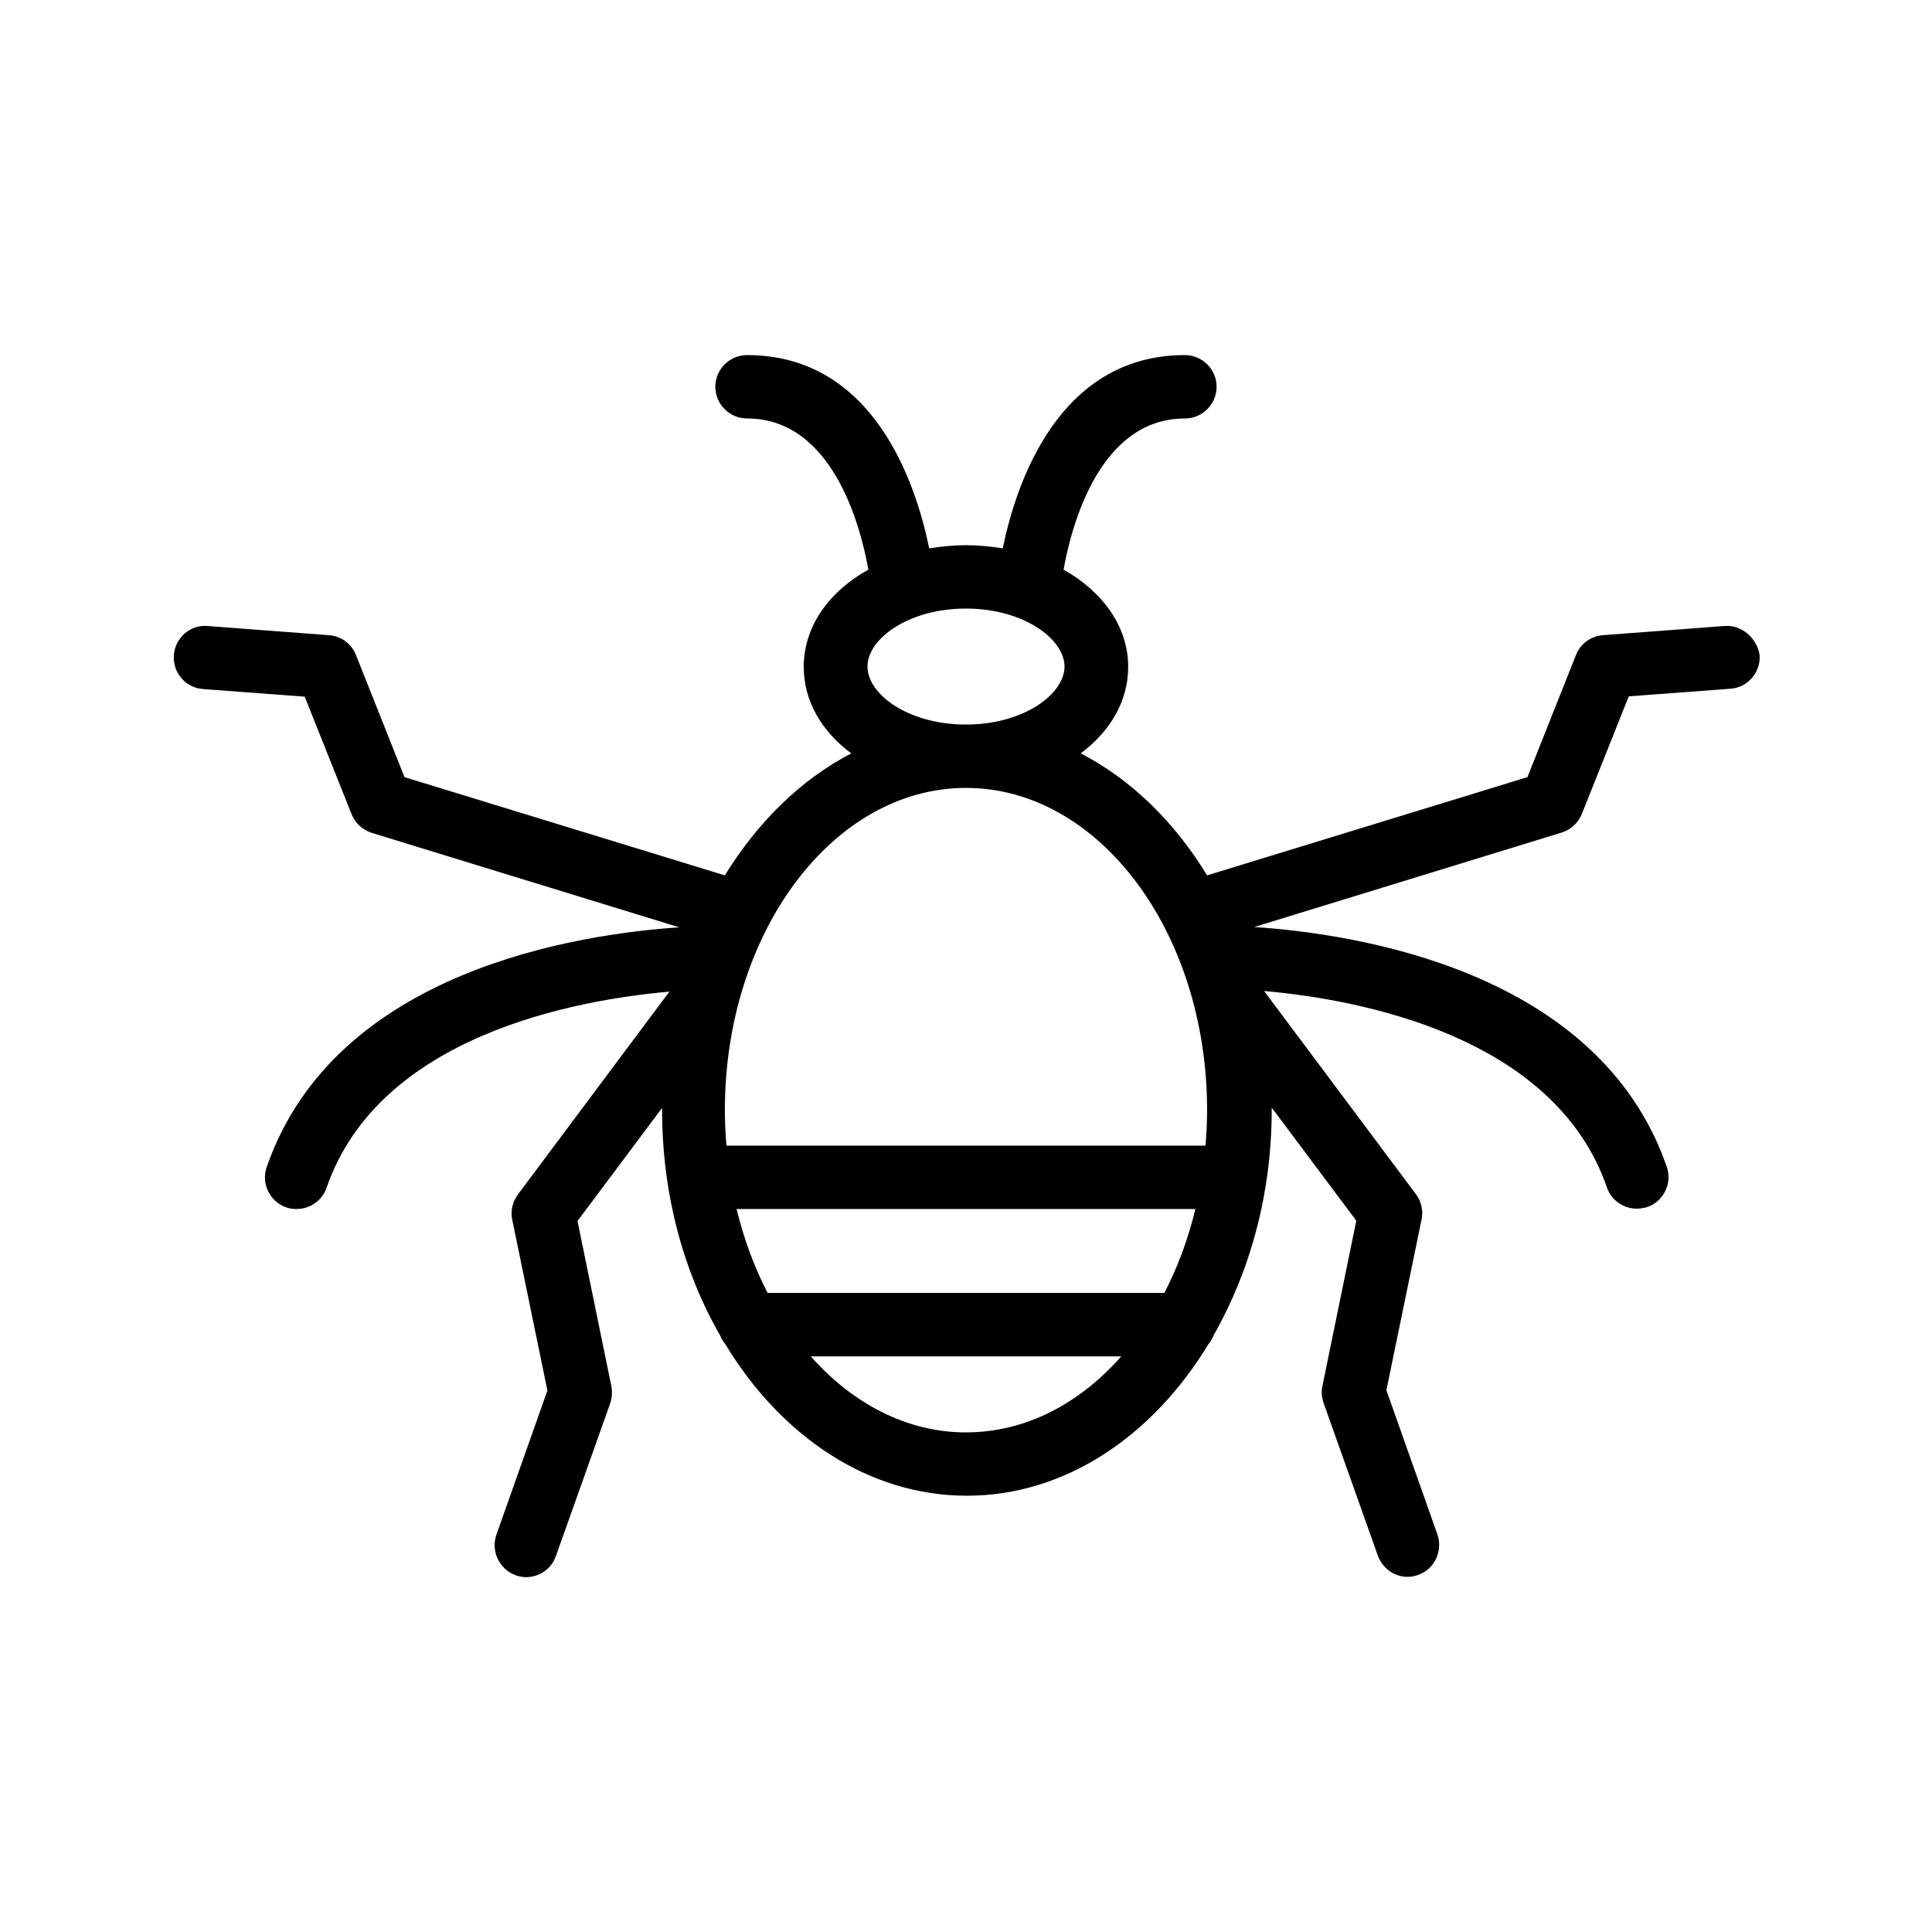 <?xml version="1.0" encoding="UTF-8"?>
<!-- Uploaded to: SVG Repo, www.svgrepo.com, Generator: SVG Repo Mixer Tools -->
<svg fill="#000000" width="800px" height="800px" version="1.1" viewBox="144 144 512 512" xmlns="http://www.w3.org/2000/svg">
 <path d="m600.93 309.9-32.16 2.434c-3.191 0.25-5.961 2.266-7.137 5.289l-12.848 32.328-84.891 26.031c-8.648-14.191-20.152-25.441-33.504-32.328 7.809-5.793 12.594-13.855 12.594-22.922 0-10.664-6.719-19.902-17.129-25.777 2.184-12.176 9.742-40.055 32.16-40.055 4.617 0 8.398-3.777 8.398-8.398 0-4.617-3.777-8.398-8.398-8.398-33.504 0-44.754 34.008-48.281 51.219-3.106-0.504-6.383-0.84-9.742-0.84s-6.633 0.336-9.742 0.84c-3.527-17.215-14.695-51.219-48.281-51.219-4.617 0-8.398 3.777-8.398 8.398 0 4.617 3.777 8.398 8.398 8.398 22.418 0 29.977 27.879 32.16 40.055-10.41 5.793-17.129 15.031-17.129 25.777 0 9.07 4.785 17.129 12.594 22.922-13.266 6.887-24.77 18.137-33.504 32.328l-84.891-26.031-12.848-32.328c-1.176-3.023-3.945-5.039-7.137-5.289l-32.16-2.434c-4.613-0.422-8.645 3.106-8.98 7.723s3.106 8.648 7.727 8.984l26.953 2.016 12.426 31.152c0.922 2.352 2.938 4.199 5.375 4.953l81.449 25.023c-26.199 1.762-91.191 11.168-109.33 63.562-1.512 4.367 0.84 9.152 5.207 10.664 0.922 0.336 1.848 0.418 2.769 0.418 3.441 0 6.719-2.184 7.894-5.625 13.938-40.391 66.082-49.793 90.855-51.977l-40.137 53.738c-1.426 1.93-2.016 4.367-1.512 6.719l9.32 45.258-13.52 38.207c-1.512 4.367 0.754 9.152 5.121 10.746 0.922 0.336 1.848 0.504 2.769 0.504 3.441 0 6.719-2.184 7.894-5.625l14.359-40.391c0.504-1.426 0.586-3.023 0.336-4.535l-8.984-43.832 22.418-29.977v0.586c0 22.336 5.711 42.906 15.367 59.703 0.336 0.84 0.754 1.512 1.344 2.266 14.777 24.434 37.953 40.223 64.066 40.223 26.031 0 49.207-15.785 63.984-40.137 0.586-0.754 1.09-1.512 1.426-2.434 9.574-16.793 15.367-37.367 15.367-59.703v-0.586l22.418 29.977-8.984 43.832c-0.336 1.512-0.168 3.023 0.336 4.535l14.359 40.391c1.258 3.441 4.449 5.625 7.894 5.625 0.922 0 1.848-0.168 2.769-0.504 4.367-1.512 6.633-6.383 5.121-10.746l-13.52-38.207 9.32-45.258c0.504-2.352-0.082-4.785-1.512-6.719l-40.223-53.824c24.77 2.184 76.914 11.672 90.855 52.059 1.176 3.441 4.449 5.625 7.894 5.625 0.922 0 1.848-0.168 2.769-0.418 4.367-1.512 6.719-6.297 5.207-10.664-18.137-52.395-83.129-61.801-109.33-63.562l81.449-25.023c2.434-0.754 4.367-2.519 5.375-4.953l12.426-31.152 26.953-2.016c4.617-0.336 8.062-4.367 7.727-8.984-0.754-4.531-4.867-8.059-9.402-7.637zm-200.93-4.621c15.367 0 26.113 8.145 26.113 15.367 0 7.223-10.746 15.367-26.113 15.367s-26.113-8.062-26.113-15.367c-0.004-7.305 10.746-15.367 26.113-15.367zm0 218.32c-15.703 0-30.062-7.641-41.145-20.152h82.289c-11.086 12.594-25.445 20.152-41.145 20.152zm52.562-36.949h-105.13c-3.527-6.801-6.297-14.273-8.23-22.25h121.59c-1.93 7.977-4.699 15.449-8.227 22.25zm10.914-39.043h-126.96c-0.25-3.106-0.418-6.215-0.418-9.406 0-47.105 28.633-85.395 63.898-85.395s63.898 38.289 63.898 85.395c0 3.191-0.168 6.297-0.422 9.406z"/>
</svg>